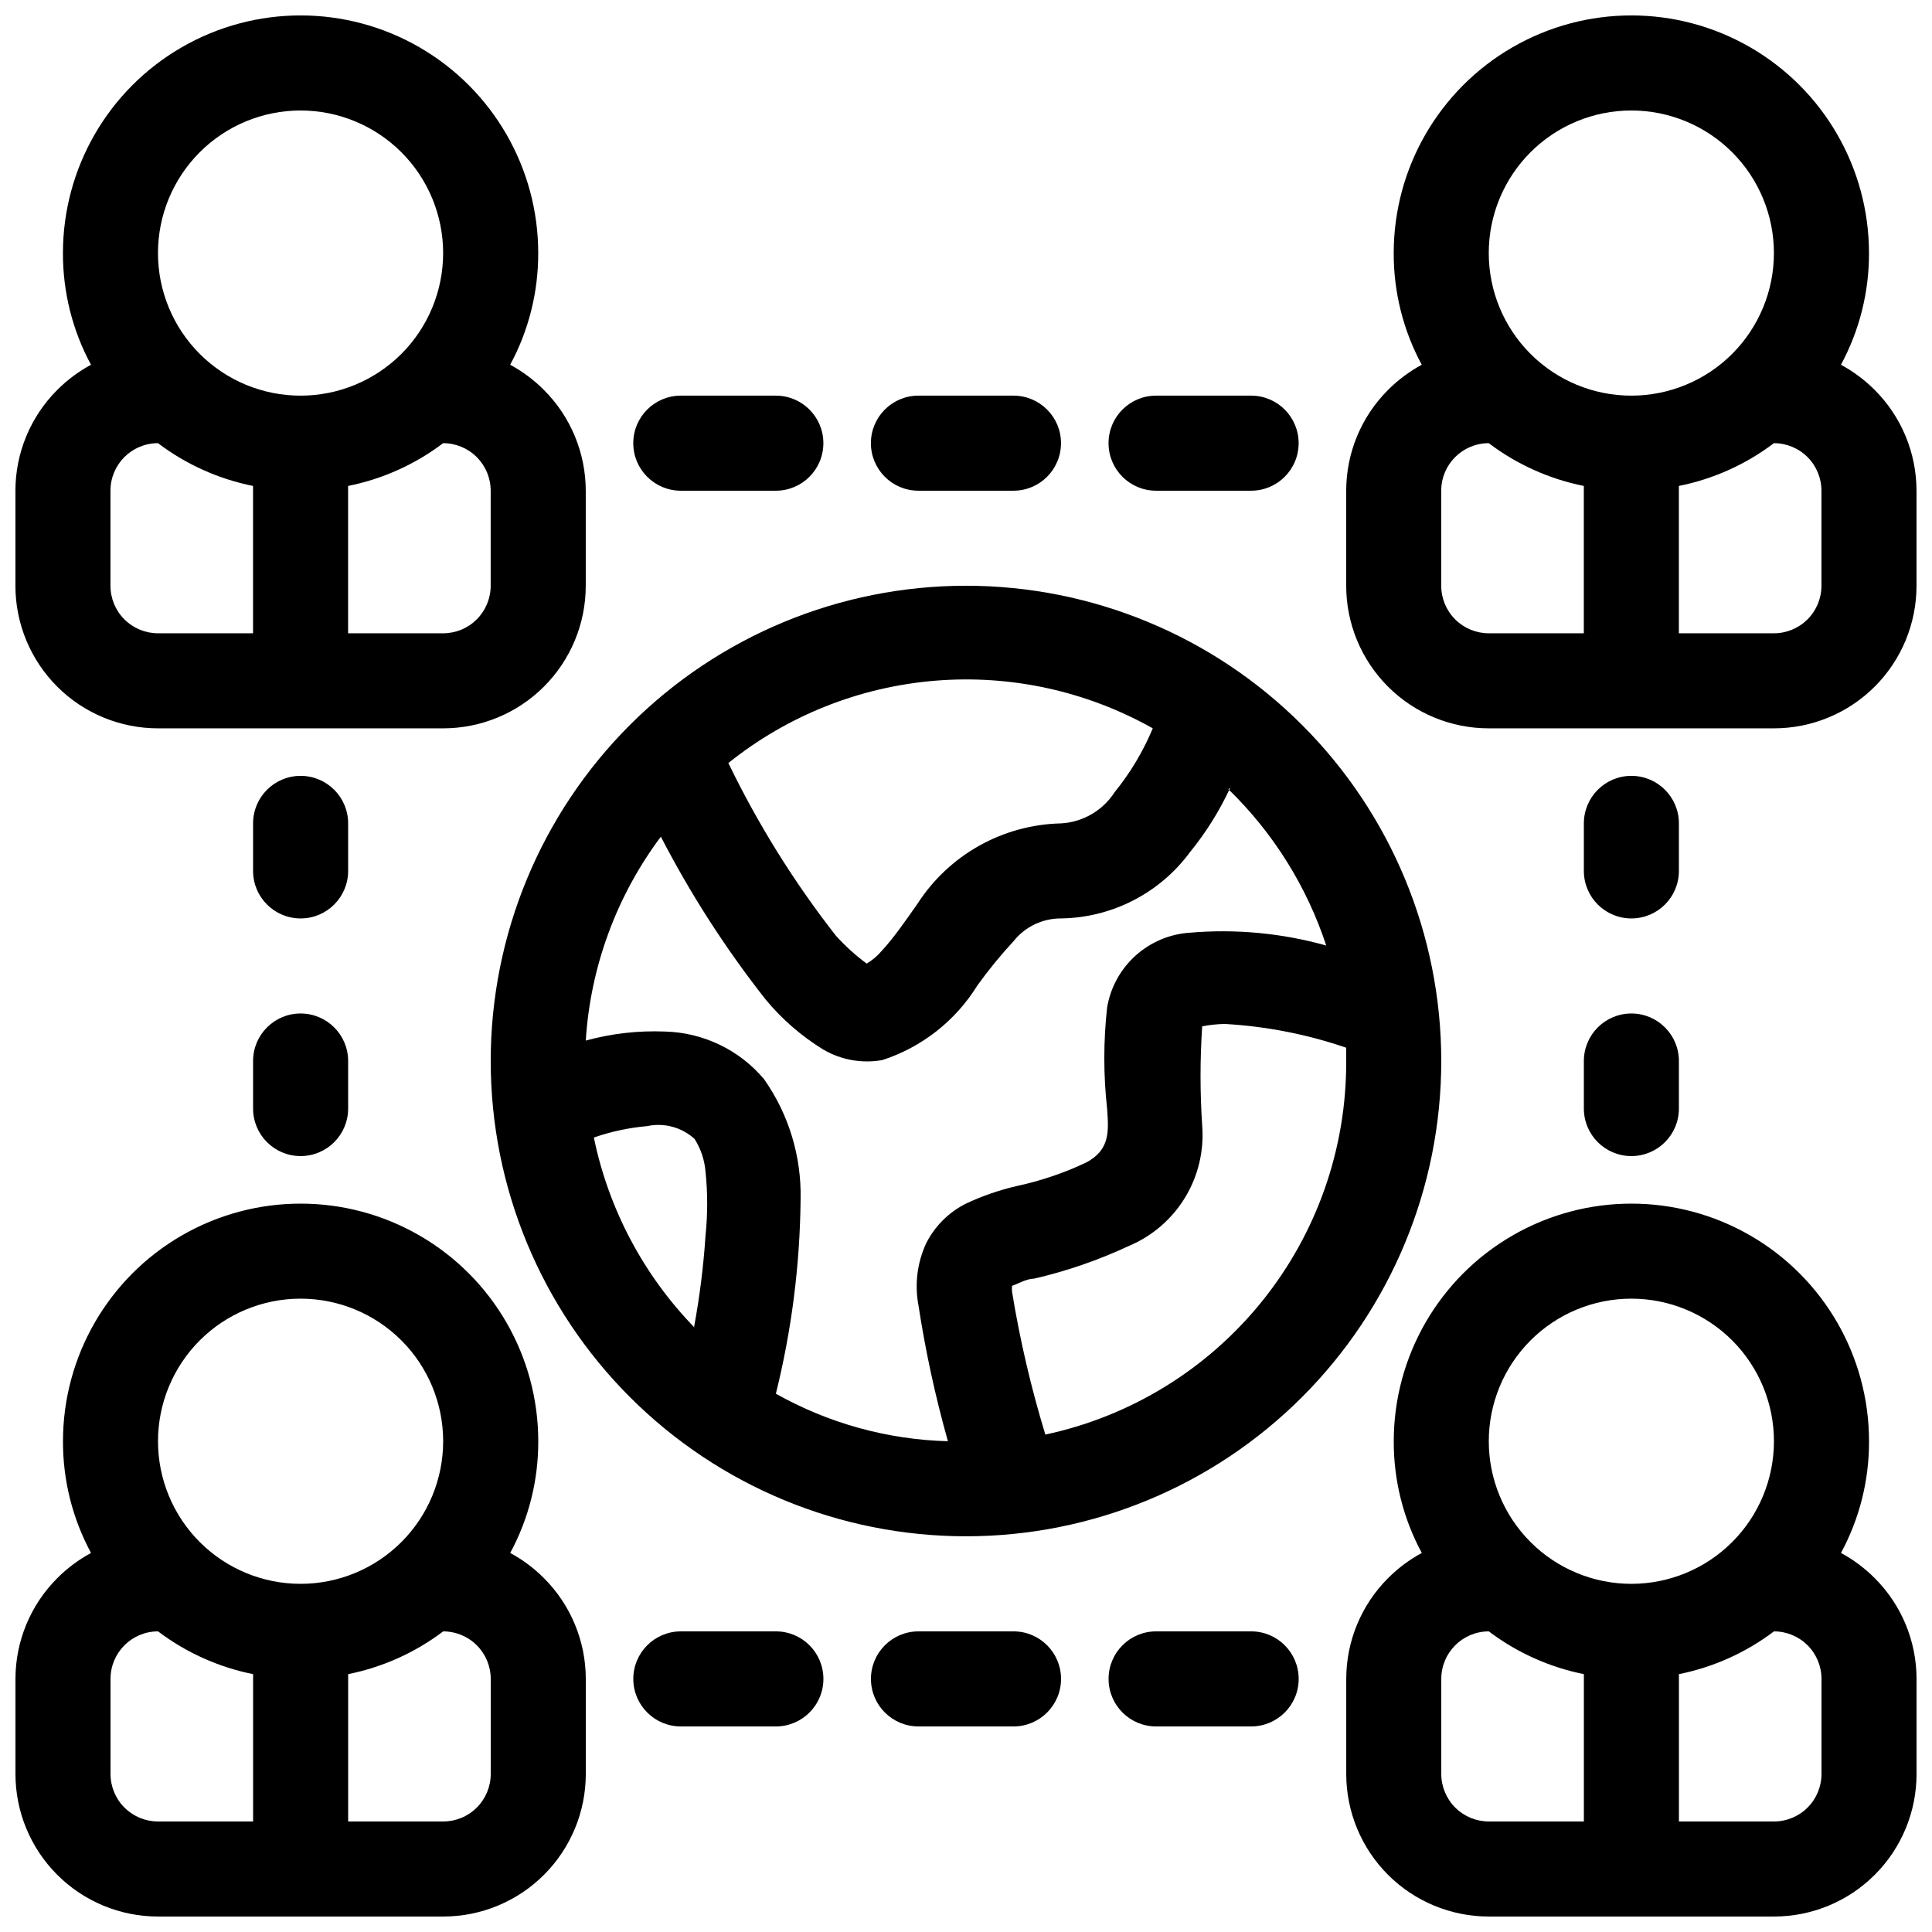<?xml version="1.0" encoding="UTF-8"?>
<!-- Uploaded to: ICON Repo, www.svgrepo.com, Generator: ICON Repo Mixer Tools -->
<svg width="800px" height="800px" version="1.1" viewBox="144 144 512 512" xmlns="http://www.w3.org/2000/svg">
 <defs>
  <clipPath id="a">
   <path d="m148.09 148.09h503.81v503.81h-503.81z"/>
  </clipPath>
 </defs>
 <g clip-path="url(#a)">
  <path d="m520.79 555.55c-3.289 1.777-6.301 4.027-8.941 6.676-7.086 7.078-11.074 16.684-11.082 26.699v25.191c0 10.023 3.981 19.633 11.066 26.719 7.086 7.086 16.695 11.066 26.719 11.066h75.57c10.023 0 19.633-3.981 26.719-11.066 7.086-7.086 11.066-16.695 11.066-26.719v-25.191c-0.008-10.016-3.996-19.621-11.082-26.699-2.641-2.648-5.656-4.898-8.945-6.676 4.914-9.09 7.469-19.27 7.434-29.602 0-22.496-12.004-43.289-31.488-54.539-19.484-11.246-43.492-11.246-62.977 0-19.484 11.25-31.488 32.043-31.488 54.539-0.035 10.332 2.519 20.512 7.43 29.602zm-352.67 0h0.004c-3.289 1.777-6.301 4.027-8.945 6.676-7.086 7.078-11.074 16.684-11.082 26.699v25.191c0 10.023 3.981 19.633 11.066 26.719 7.086 7.086 16.699 11.066 26.719 11.066h75.57c10.023 0 19.633-3.981 26.719-11.066 7.086-7.086 11.07-16.695 11.07-26.719v-25.191c-0.012-10.016-3.996-19.621-11.086-26.699-2.641-2.648-5.652-4.898-8.941-6.676 4.91-9.09 7.465-19.27 7.43-29.602 0-22.496-12.004-43.289-31.488-54.539-19.484-11.246-43.492-11.246-62.977 0-19.484 11.25-31.488 32.043-31.488 54.539-0.031 10.332 2.523 20.512 7.434 29.602zm93.332 20.781c-7.434 5.625-16.047 9.5-25.188 11.336v39.043h25.188c3.344 0 6.547-1.324 8.906-3.688 2.363-2.363 3.691-5.566 3.691-8.906v-25.191c0-3.34-1.328-6.543-3.691-8.906-2.359-2.359-5.562-3.688-8.906-3.688zm352.67 0c-7.438 5.625-16.047 9.5-25.191 11.336v39.043h25.191c3.34 0 6.543-1.324 8.906-3.688 2.363-2.363 3.688-5.566 3.688-8.906v-25.191c0-3.34-1.324-6.543-3.688-8.906-2.363-2.359-5.566-3.688-8.906-3.688zm-75.57 0c-6.957 0-12.598 5.641-12.598 12.594v25.191c0 3.34 1.328 6.543 3.691 8.906 2.363 2.363 5.566 3.688 8.906 3.688h25.191v-39.043c-9.145-1.836-17.754-5.711-25.191-11.336zm-352.67 0c-6.957 0-12.594 5.641-12.594 12.594v25.191c0 3.34 1.324 6.543 3.688 8.906 2.363 2.363 5.566 3.688 8.906 3.688h25.191v-39.043c-9.145-1.836-17.754-5.711-25.191-11.336zm201.52 25.191h25.191c6.957 0 12.594-5.641 12.594-12.598 0-6.953-5.637-12.594-12.594-12.594h-25.191c-6.957 0-12.594 5.641-12.594 12.594 0 6.957 5.637 12.598 12.594 12.598zm-37.785-25.191h-25.191c-6.953 0-12.594 5.641-12.594 12.594 0 6.957 5.641 12.598 12.594 12.598h25.191c6.957 0 12.594-5.641 12.594-12.598 0-6.953-5.637-12.594-12.594-12.594zm100.76 25.191h25.191c6.957 0 12.594-5.641 12.594-12.598 0-6.953-5.637-12.594-12.594-12.594h-25.191c-6.957 0-12.594 5.641-12.594 12.594 0 6.957 5.637 12.598 12.594 12.598zm125.95-113.36v-0.004c10.02 0 19.633 3.981 26.719 11.066 7.086 7.09 11.066 16.699 11.066 26.719 0 10.023-3.981 19.633-11.066 26.719-7.086 7.086-16.699 11.07-26.719 11.07-10.023 0-19.633-3.984-26.719-11.07-7.086-7.086-11.066-16.695-11.066-26.719 0-10.02 3.981-19.629 11.066-26.719 7.086-7.086 16.695-11.066 26.719-11.066zm-352.67-0.004c10.023 0 19.633 3.981 26.719 11.066 7.086 7.09 11.066 16.699 11.066 26.719 0 10.023-3.981 19.633-11.066 26.719-7.086 7.086-16.695 11.07-26.719 11.07-10.02 0-19.633-3.984-26.719-11.07-7.086-7.086-11.066-16.695-11.066-26.719 0-10.02 3.981-19.629 11.066-26.719 7.086-7.086 16.699-11.066 26.719-11.066zm176.34-188.93c-33.406 0-65.441 13.27-89.062 36.891-23.621 23.617-36.891 55.656-36.891 89.059 0 33.406 13.27 65.441 36.891 89.062s55.656 36.891 89.062 36.891c33.402 0 65.441-13.27 89.059-36.891 23.621-23.621 36.891-55.656 36.891-89.062 0-33.402-13.27-65.441-36.891-89.059-23.617-23.621-55.656-36.891-89.059-36.891zm70.031 53.531-0.004-0.004c-2.84 6.137-6.438 11.891-10.707 17.129-8.02 10.844-20.645 17.32-34.133 17.508-4.902-0.02-9.543 2.207-12.594 6.047-3.43 3.703-6.629 7.613-9.574 11.715-5.789 9.367-14.715 16.375-25.188 19.773-5.371 0.965-10.91-0.02-15.621-2.769-5.824-3.57-11.02-8.082-15.363-13.352-10.578-13.453-19.855-27.875-27.711-43.078-11.746 15.691-18.664 34.473-19.898 54.035 6.844-1.879 13.941-2.688 21.031-2.394 10.129 0.27 19.664 4.852 26.199 12.598 6.555 9.312 9.953 20.48 9.699 31.863-0.168 17.371-2.367 34.656-6.551 51.516 13.949 7.844 29.598 12.168 45.594 12.594-3.336-11.836-5.941-23.863-7.809-36.02-1.039-5.535-0.336-11.258 2.016-16.375 2.289-4.578 6.004-8.289 10.582-10.578 4.312-2.031 8.828-3.594 13.477-4.66 6.301-1.355 12.43-3.426 18.262-6.172 6.551-3.402 6.047-8.438 5.668-14.234-1-8.957-1-17.996 0-26.953 0.895-5.281 3.547-10.105 7.523-13.695 3.977-3.59 9.047-5.731 14.391-6.078 12.156-1.047 24.402 0.105 36.148 3.398-5.176-15.703-14.078-29.922-25.945-41.438zm30.73 68.895c-10.41-3.57-21.258-5.688-32.246-6.301-1.988 0.047-3.965 0.258-5.918 0.633-0.586 8.762-0.586 17.559 0 26.324 0.523 6.676-1.066 13.348-4.547 19.066-3.484 5.719-8.68 10.199-14.852 12.797-8.066 3.773-16.512 6.688-25.191 8.691-2.016 0-4.535 1.512-5.793 1.891-0.062 0.543-0.062 1.094 0 1.637 2.09 12.777 5.035 25.402 8.816 37.785 22.641-4.832 42.926-17.312 57.445-35.34 14.52-18.031 22.391-40.512 22.285-63.66v-3.527zm-172.81 73.934c1.48-7.996 2.492-16.07 3.023-24.184 0.582-5.613 0.582-11.266 0-16.879-0.25-3.09-1.242-6.07-2.898-8.691-3.398-3.102-8.094-4.371-12.594-3.398-4.809 0.418-9.547 1.434-14.105 3.023 3.918 18.992 13.18 36.473 26.699 50.379zm-116.88-70.41v12.598c0 6.957 5.641 12.594 12.594 12.594 6.957 0 12.598-5.637 12.598-12.594v-12.598c0-6.953-5.641-12.594-12.598-12.594-6.953 0-12.594 5.641-12.594 12.594zm352.67 0v12.598c0 6.957 5.637 12.594 12.594 12.594s12.594-5.637 12.594-12.594v-12.598c0-6.953-5.637-12.594-12.594-12.594s-12.594 5.641-12.594 12.594zm-114.24-88.168-0.004 0.004c-17.523-9.867-37.598-14.266-57.645-12.625-20.043 1.637-39.141 9.234-54.828 21.82 7.84 16.203 17.383 31.531 28.465 45.719 2.473 2.742 5.219 5.234 8.188 7.43 1.473-0.867 2.793-1.973 3.902-3.273 3.273-3.527 6.297-7.934 9.574-12.594 8.359-12.973 22.609-20.945 38.035-21.289 5.805-0.328 11.094-3.418 14.234-8.312 4.148-5.113 7.543-10.797 10.074-16.875zm114.24 25.191v12.598c0 6.957 5.637 12.594 12.594 12.594s12.594-5.637 12.594-12.594v-12.598c0-6.953-5.637-12.594-12.594-12.594s-12.594 5.641-12.594 12.594zm-352.67 0v12.598c0 6.957 5.641 12.594 12.594 12.594 6.957 0 12.598-5.637 12.598-12.594v-12.598c0-6.953-5.641-12.594-12.598-12.594-6.953 0-12.594 5.641-12.594 12.594zm309.71-121.54c-3.289 1.781-6.301 4.027-8.941 6.676-7.086 7.078-11.074 16.684-11.082 26.703v25.191c0 10.02 3.981 19.629 11.066 26.719 7.086 7.086 16.695 11.066 26.719 11.066h75.57c10.023 0 19.633-3.981 26.719-11.066 7.086-7.09 11.066-16.699 11.066-26.719v-25.191c-0.008-10.02-3.996-19.625-11.082-26.703-2.641-2.648-5.656-4.894-8.945-6.676 4.914-9.09 7.469-19.266 7.434-29.598 0-22.5-12.004-43.289-31.488-54.539-19.484-11.25-43.492-11.25-62.977 0s-31.488 32.039-31.488 54.539c-0.035 10.332 2.519 20.508 7.43 29.598zm-352.67 0h0.004c-3.289 1.781-6.301 4.027-8.945 6.676-7.086 7.078-11.074 16.684-11.082 26.703v25.191c0 10.02 3.981 19.629 11.066 26.719 7.086 7.086 16.699 11.066 26.719 11.066h75.57c10.023 0 19.633-3.981 26.719-11.066 7.086-7.09 11.07-16.699 11.07-26.719v-25.191c-0.012-10.02-3.996-19.625-11.086-26.703-2.641-2.648-5.652-4.894-8.941-6.676 4.91-9.09 7.465-19.266 7.43-29.598 0-22.5-12.004-43.289-31.488-54.539s-43.492-11.25-62.977 0-31.488 32.039-31.488 54.539c-0.031 10.332 2.523 20.508 7.434 29.598zm446 20.781c-7.438 5.629-16.047 9.504-25.191 11.336v39.047h25.191c3.34 0 6.543-1.328 8.906-3.688 2.363-2.363 3.688-5.566 3.688-8.906v-25.191c0-3.34-1.324-6.543-3.688-8.906-2.363-2.363-5.566-3.691-8.906-3.691zm-352.67 0c-7.434 5.629-16.047 9.504-25.188 11.336v39.047h25.188c3.344 0 6.547-1.328 8.906-3.688 2.363-2.363 3.691-5.566 3.691-8.906v-25.191c0-3.34-1.328-6.543-3.691-8.906-2.359-2.363-5.562-3.691-8.906-3.691zm277.1 0c-6.957 0-12.598 5.641-12.598 12.598v25.191c0 3.34 1.328 6.543 3.691 8.906 2.363 2.359 5.566 3.688 8.906 3.688h25.191v-39.047c-9.145-1.832-17.754-5.707-25.191-11.336zm-352.67 0c-6.957 0-12.594 5.641-12.594 12.598v25.191c0 3.34 1.324 6.543 3.688 8.906 2.363 2.359 5.566 3.688 8.906 3.688h25.191v-39.047c-9.145-1.832-17.754-5.707-25.191-11.336zm163.74-12.594h-25.191c-6.953 0-12.594 5.641-12.594 12.594 0 6.957 5.641 12.598 12.594 12.598h25.191c6.957 0 12.594-5.641 12.594-12.598 0-6.953-5.637-12.594-12.594-12.594zm100.76 25.191h25.191c6.957 0 12.594-5.641 12.594-12.598 0-6.953-5.637-12.594-12.594-12.594h-25.191c-6.957 0-12.594 5.641-12.594 12.594 0 6.957 5.637 12.598 12.594 12.598zm-62.977 0h25.191c6.957 0 12.594-5.641 12.594-12.598 0-6.953-5.637-12.594-12.594-12.594h-25.191c-6.957 0-12.594 5.641-12.594 12.594 0 6.957 5.637 12.598 12.594 12.598zm188.93-100.76c10.02 0 19.633 3.981 26.719 11.066 7.086 7.086 11.066 16.695 11.066 26.719 0 10.02-3.981 19.633-11.066 26.719-7.086 7.086-16.699 11.066-26.719 11.066-10.023 0-19.633-3.981-26.719-11.066-7.086-7.086-11.066-16.699-11.066-26.719 0-10.023 3.981-19.633 11.066-26.719 7.086-7.086 16.695-11.066 26.719-11.066zm-352.67 0c10.023 0 19.633 3.981 26.719 11.066 7.086 7.086 11.066 16.695 11.066 26.719 0 10.02-3.981 19.633-11.066 26.719-7.086 7.086-16.695 11.066-26.719 11.066-10.02 0-19.633-3.981-26.719-11.066-7.086-7.086-11.066-16.699-11.066-26.719 0-10.023 3.981-19.633 11.066-26.719 7.086-7.086 16.699-11.066 26.719-11.066z" fill-rule="evenodd"/>
 </g>
</svg>